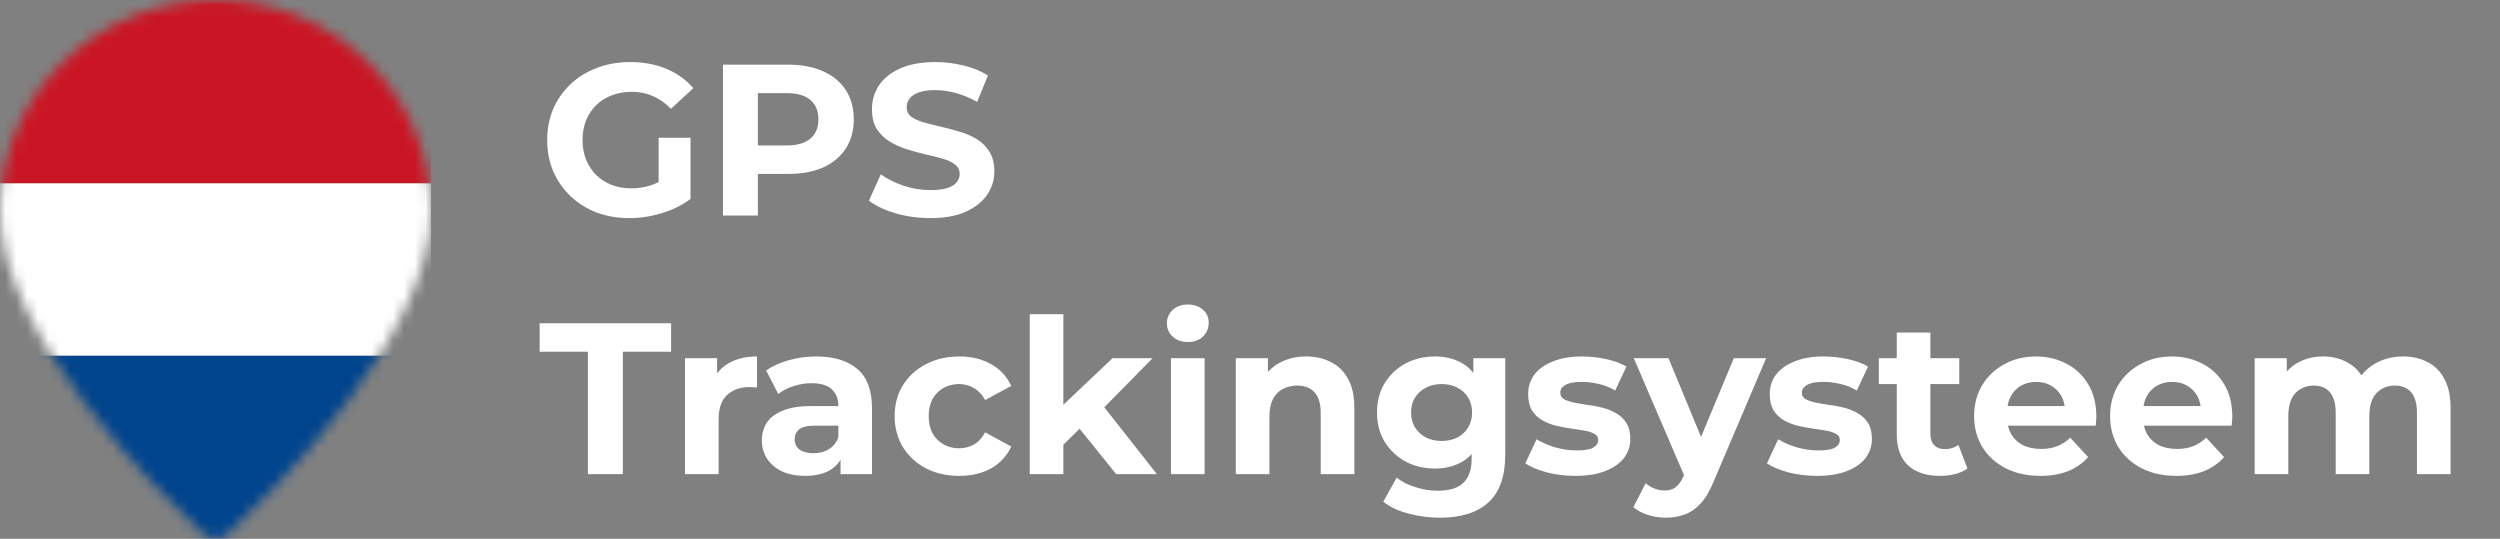 <svg width="232" height="50" viewBox="0 0 232 50" fill="none" xmlns="http://www.w3.org/2000/svg">
<rect x="0" y="0" width="232" height="50" fill="#808080" stroke="none"/>
<path d="M58.42 20.24C57.313 20.24 56.293 20.067 55.36 19.72C54.44 19.36 53.633 18.853 52.94 18.2C52.26 17.547 51.727 16.78 51.34 15.9C50.967 15.02 50.78 14.053 50.78 13C50.78 11.947 50.967 10.98 51.34 10.1C51.727 9.22 52.267 8.453 52.96 7.8C53.653 7.147 54.467 6.647 55.4 6.3C56.333 5.94 57.36 5.76 58.48 5.76C59.72 5.76 60.833 5.967 61.82 6.38C62.82 6.793 63.66 7.393 64.34 8.18L62.26 10.1C61.753 9.567 61.2 9.173 60.6 8.92C60 8.653 59.347 8.52 58.64 8.52C57.96 8.52 57.34 8.627 56.78 8.84C56.22 9.053 55.733 9.36 55.32 9.76C54.92 10.16 54.607 10.633 54.38 11.18C54.167 11.727 54.06 12.333 54.06 13C54.06 13.653 54.167 14.253 54.38 14.8C54.607 15.347 54.92 15.827 55.32 16.24C55.733 16.64 56.213 16.947 56.76 17.16C57.32 17.373 57.933 17.48 58.6 17.48C59.24 17.48 59.86 17.38 60.46 17.18C61.073 16.967 61.667 16.613 62.24 16.12L64.08 18.46C63.32 19.033 62.433 19.473 61.42 19.78C60.42 20.087 59.42 20.24 58.42 20.24ZM64.08 18.46L61.12 18.04V12.78H64.08V18.46ZM67.09 20V6H73.15C74.403 6 75.483 6.207 76.39 6.62C77.296 7.02 77.996 7.6 78.49 8.36C78.983 9.12 79.23 10.027 79.23 11.08C79.23 12.12 78.983 13.02 78.49 13.78C77.996 14.54 77.296 15.127 76.39 15.54C75.483 15.94 74.403 16.14 73.15 16.14H68.89L70.33 14.68V20H67.09ZM70.33 15.04L68.89 13.5H72.97C73.97 13.5 74.716 13.287 75.21 12.86C75.703 12.433 75.95 11.84 75.95 11.08C75.95 10.307 75.703 9.707 75.21 9.28C74.716 8.853 73.97 8.64 72.97 8.64H68.89L70.33 7.1V15.04ZM86.338 20.24C85.218 20.24 84.145 20.093 83.118 19.8C82.091 19.493 81.265 19.1 80.638 18.62L81.738 16.18C82.338 16.607 83.045 16.96 83.858 17.24C84.685 17.507 85.518 17.64 86.358 17.64C86.998 17.64 87.511 17.58 87.898 17.46C88.298 17.327 88.591 17.147 88.778 16.92C88.965 16.693 89.058 16.433 89.058 16.14C89.058 15.767 88.912 15.473 88.618 15.26C88.325 15.033 87.938 14.853 87.458 14.72C86.978 14.573 86.445 14.44 85.858 14.32C85.285 14.187 84.705 14.027 84.118 13.84C83.545 13.653 83.018 13.413 82.538 13.12C82.058 12.827 81.665 12.44 81.358 11.96C81.065 11.48 80.918 10.867 80.918 10.12C80.918 9.32 81.132 8.593 81.558 7.94C81.998 7.273 82.651 6.747 83.518 6.36C84.398 5.96 85.498 5.76 86.818 5.76C87.698 5.76 88.565 5.867 89.418 6.08C90.272 6.28 91.025 6.587 91.678 7L90.678 9.46C90.025 9.087 89.371 8.813 88.718 8.64C88.065 8.453 87.425 8.36 86.798 8.36C86.171 8.36 85.658 8.433 85.258 8.58C84.858 8.727 84.572 8.92 84.398 9.16C84.225 9.387 84.138 9.653 84.138 9.96C84.138 10.32 84.285 10.613 84.578 10.84C84.871 11.053 85.258 11.227 85.738 11.36C86.218 11.493 86.745 11.627 87.318 11.76C87.905 11.893 88.485 12.047 89.058 12.22C89.645 12.393 90.178 12.627 90.658 12.92C91.138 13.213 91.525 13.6 91.818 14.08C92.125 14.56 92.278 15.167 92.278 15.9C92.278 16.687 92.058 17.407 91.618 18.06C91.178 18.713 90.518 19.24 89.638 19.64C88.772 20.04 87.671 20.24 86.338 20.24ZM54.56 44V32.64H50.08V30H62.28V32.64H57.8V44H54.56ZM63.569 44V33.24H66.549V36.28L66.129 35.4C66.449 34.64 66.962 34.067 67.669 33.68C68.376 33.28 69.236 33.08 70.249 33.08V35.96C70.116 35.947 69.996 35.94 69.889 35.94C69.782 35.927 69.669 35.92 69.549 35.92C68.696 35.92 68.002 36.167 67.469 36.66C66.949 37.14 66.689 37.893 66.689 38.92V44H63.569ZM78.001 44V41.9L77.801 41.44V37.68C77.801 37.013 77.594 36.493 77.181 36.12C76.781 35.747 76.161 35.56 75.321 35.56C74.748 35.56 74.181 35.653 73.621 35.84C73.074 36.013 72.608 36.253 72.221 36.56L71.101 34.38C71.688 33.967 72.394 33.647 73.221 33.42C74.048 33.193 74.888 33.08 75.741 33.08C77.381 33.08 78.654 33.467 79.561 34.24C80.468 35.013 80.921 36.22 80.921 37.86V44H78.001ZM74.721 44.16C73.881 44.16 73.161 44.02 72.561 43.74C71.961 43.447 71.501 43.053 71.181 42.56C70.861 42.067 70.701 41.513 70.701 40.9C70.701 40.26 70.854 39.7 71.161 39.22C71.481 38.74 71.981 38.367 72.661 38.1C73.341 37.82 74.228 37.68 75.321 37.68H78.181V39.5H75.661C74.928 39.5 74.421 39.62 74.141 39.86C73.874 40.1 73.741 40.4 73.741 40.76C73.741 41.16 73.894 41.48 74.201 41.72C74.521 41.947 74.954 42.06 75.501 42.06C76.021 42.06 76.488 41.94 76.901 41.7C77.314 41.447 77.614 41.08 77.801 40.6L78.281 42.04C78.054 42.733 77.641 43.26 77.041 43.62C76.441 43.98 75.668 44.16 74.721 44.16ZM89.023 44.16C87.863 44.16 86.829 43.927 85.923 43.46C85.016 42.98 84.303 42.32 83.783 41.48C83.276 40.64 83.023 39.687 83.023 38.62C83.023 37.54 83.276 36.587 83.783 35.76C84.303 34.92 85.016 34.267 85.923 33.8C86.829 33.32 87.863 33.08 89.023 33.08C90.156 33.08 91.143 33.32 91.983 33.8C92.823 34.267 93.443 34.94 93.843 35.82L91.423 37.12C91.143 36.613 90.79 36.24 90.363 36C89.95 35.76 89.496 35.64 89.003 35.64C88.469 35.64 87.99 35.76 87.563 36C87.136 36.24 86.796 36.58 86.543 37.02C86.303 37.46 86.183 37.993 86.183 38.62C86.183 39.247 86.303 39.78 86.543 40.22C86.796 40.66 87.136 41 87.563 41.24C87.99 41.48 88.469 41.6 89.003 41.6C89.496 41.6 89.95 41.487 90.363 41.26C90.79 41.02 91.143 40.64 91.423 40.12L93.843 41.44C93.443 42.307 92.823 42.98 91.983 43.46C91.143 43.927 90.156 44.16 89.023 44.16ZM98.141 41.8L98.221 38L103.241 33.24H106.961L102.141 38.14L100.521 39.46L98.141 41.8ZM95.561 44V29.16H98.681V44H95.561ZM103.581 44L99.941 39.48L101.901 37.06L107.361 44H103.581ZM108.667 44V33.24H111.787V44H108.667ZM110.227 31.74C109.653 31.74 109.187 31.573 108.827 31.24C108.467 30.907 108.287 30.493 108.287 30C108.287 29.507 108.467 29.093 108.827 28.76C109.187 28.427 109.653 28.26 110.227 28.26C110.8 28.26 111.267 28.42 111.627 28.74C111.987 29.047 112.167 29.447 112.167 29.94C112.167 30.46 111.987 30.893 111.627 31.24C111.28 31.573 110.813 31.74 110.227 31.74ZM114.682 44V33.24H117.662V36.22L117.102 35.32C117.489 34.6 118.042 34.047 118.762 33.66C119.482 33.273 120.302 33.08 121.222 33.08C122.076 33.08 122.836 33.253 123.502 33.6C124.182 33.933 124.716 34.453 125.102 35.16C125.489 35.853 125.682 36.747 125.682 37.84V44H122.562V38.32C122.562 37.453 122.369 36.813 121.982 36.4C121.609 35.987 121.076 35.78 120.382 35.78C119.889 35.78 119.442 35.887 119.042 36.1C118.656 36.3 118.349 36.613 118.122 37.04C117.909 37.467 117.802 38.013 117.802 38.68V44H114.682ZM133.648 48.04C132.635 48.04 131.655 47.913 130.708 47.66C129.775 47.42 128.995 47.053 128.368 46.56L129.608 44.32C130.062 44.693 130.635 44.987 131.328 45.2C132.035 45.427 132.728 45.54 133.408 45.54C134.515 45.54 135.315 45.293 135.808 44.8C136.315 44.307 136.568 43.573 136.568 42.6V40.98L136.768 38.28L136.728 35.56V33.24H139.688V42.2C139.688 44.2 139.168 45.673 138.128 46.62C137.088 47.567 135.595 48.04 133.648 48.04ZM133.168 43.48C132.168 43.48 131.262 43.267 130.448 42.84C129.648 42.4 129.002 41.793 128.508 41.02C128.028 40.233 127.788 39.32 127.788 38.28C127.788 37.227 128.028 36.313 128.508 35.54C129.002 34.753 129.648 34.147 130.448 33.72C131.262 33.293 132.168 33.08 133.168 33.08C134.075 33.08 134.875 33.267 135.568 33.64C136.262 34 136.802 34.567 137.188 35.34C137.575 36.1 137.768 37.08 137.768 38.28C137.768 39.467 137.575 40.447 137.188 41.22C136.802 41.98 136.262 42.547 135.568 42.92C134.875 43.293 134.075 43.48 133.168 43.48ZM133.788 40.92C134.335 40.92 134.822 40.813 135.248 40.6C135.675 40.373 136.008 40.06 136.248 39.66C136.488 39.26 136.608 38.8 136.608 38.28C136.608 37.747 136.488 37.287 136.248 36.9C136.008 36.5 135.675 36.193 135.248 35.98C134.822 35.753 134.335 35.64 133.788 35.64C133.242 35.64 132.755 35.753 132.328 35.98C131.902 36.193 131.562 36.5 131.308 36.9C131.068 37.287 130.948 37.747 130.948 38.28C130.948 38.8 131.068 39.26 131.308 39.66C131.562 40.06 131.902 40.373 132.328 40.6C132.755 40.813 133.242 40.92 133.788 40.92ZM146.212 44.16C145.292 44.16 144.406 44.053 143.552 43.84C142.712 43.613 142.046 43.333 141.552 43L142.592 40.76C143.086 41.067 143.666 41.32 144.332 41.52C145.012 41.707 145.679 41.8 146.332 41.8C147.052 41.8 147.559 41.713 147.852 41.54C148.159 41.367 148.312 41.127 148.312 40.82C148.312 40.567 148.192 40.38 147.952 40.26C147.726 40.127 147.419 40.027 147.032 39.96C146.646 39.893 146.219 39.827 145.752 39.76C145.299 39.693 144.839 39.607 144.372 39.5C143.906 39.38 143.479 39.207 143.092 38.98C142.706 38.753 142.392 38.447 142.152 38.06C141.926 37.673 141.812 37.173 141.812 36.56C141.812 35.88 142.006 35.28 142.392 34.76C142.792 34.24 143.366 33.833 144.112 33.54C144.859 33.233 145.752 33.08 146.792 33.08C147.526 33.08 148.272 33.16 149.032 33.32C149.792 33.48 150.426 33.713 150.932 34.02L149.892 36.24C149.372 35.933 148.846 35.727 148.312 35.62C147.792 35.5 147.286 35.44 146.792 35.44C146.099 35.44 145.592 35.533 145.272 35.72C144.952 35.907 144.792 36.147 144.792 36.44C144.792 36.707 144.906 36.907 145.132 37.04C145.372 37.173 145.686 37.28 146.072 37.36C146.459 37.44 146.879 37.513 147.332 37.58C147.799 37.633 148.266 37.72 148.732 37.84C149.199 37.96 149.619 38.133 149.992 38.36C150.379 38.573 150.692 38.873 150.932 39.26C151.172 39.633 151.292 40.127 151.292 40.74C151.292 41.407 151.092 42 150.692 42.52C150.292 43.027 149.712 43.427 148.952 43.72C148.206 44.013 147.292 44.16 146.212 44.16ZM154.577 48.04C154.017 48.04 153.464 47.953 152.917 47.78C152.371 47.607 151.924 47.367 151.577 47.06L152.717 44.84C152.957 45.053 153.231 45.22 153.537 45.34C153.857 45.46 154.171 45.52 154.477 45.52C154.917 45.52 155.264 45.413 155.517 45.2C155.784 45 156.024 44.66 156.237 44.18L156.797 42.86L157.037 42.52L160.897 33.24H163.897L159.037 44.66C158.691 45.527 158.291 46.207 157.837 46.7C157.397 47.193 156.904 47.54 156.357 47.74C155.824 47.94 155.231 48.04 154.577 48.04ZM156.417 44.42L151.617 33.24H154.837L158.557 42.24L156.417 44.42ZM168.634 44.16C167.714 44.16 166.828 44.053 165.974 43.84C165.134 43.613 164.468 43.333 163.974 43L165.014 40.76C165.508 41.067 166.088 41.32 166.754 41.52C167.434 41.707 168.101 41.8 168.754 41.8C169.474 41.8 169.981 41.713 170.274 41.54C170.581 41.367 170.734 41.127 170.734 40.82C170.734 40.567 170.614 40.38 170.374 40.26C170.148 40.127 169.841 40.027 169.454 39.96C169.068 39.893 168.641 39.827 168.174 39.76C167.721 39.693 167.261 39.607 166.794 39.5C166.328 39.38 165.901 39.207 165.514 38.98C165.128 38.753 164.814 38.447 164.574 38.06C164.348 37.673 164.234 37.173 164.234 36.56C164.234 35.88 164.428 35.28 164.814 34.76C165.214 34.24 165.788 33.833 166.534 33.54C167.281 33.233 168.174 33.08 169.214 33.08C169.948 33.08 170.694 33.16 171.454 33.32C172.214 33.48 172.848 33.713 173.354 34.02L172.314 36.24C171.794 35.933 171.268 35.727 170.734 35.62C170.214 35.5 169.708 35.44 169.214 35.44C168.521 35.44 168.014 35.533 167.694 35.72C167.374 35.907 167.214 36.147 167.214 36.44C167.214 36.707 167.328 36.907 167.554 37.04C167.794 37.173 168.108 37.28 168.494 37.36C168.881 37.44 169.301 37.513 169.754 37.58C170.221 37.633 170.688 37.72 171.154 37.84C171.621 37.96 172.041 38.133 172.414 38.36C172.801 38.573 173.114 38.873 173.354 39.26C173.594 39.633 173.714 40.127 173.714 40.74C173.714 41.407 173.514 42 173.114 42.52C172.714 43.027 172.134 43.427 171.374 43.72C170.628 44.013 169.714 44.16 168.634 44.16ZM180.039 44.16C178.773 44.16 177.786 43.84 177.079 43.2C176.373 42.547 176.019 41.58 176.019 40.3V30.86H179.139V40.26C179.139 40.713 179.259 41.067 179.499 41.32C179.739 41.56 180.066 41.68 180.479 41.68C180.973 41.68 181.393 41.547 181.739 41.28L182.579 43.48C182.259 43.707 181.873 43.88 181.419 44C180.979 44.107 180.519 44.16 180.039 44.16ZM174.359 35.64V33.24H181.819V35.64H174.359ZM189.339 44.16C188.112 44.16 187.032 43.92 186.099 43.44C185.179 42.96 184.465 42.307 183.959 41.48C183.452 40.64 183.199 39.687 183.199 38.62C183.199 37.54 183.445 36.587 183.939 35.76C184.445 34.92 185.132 34.267 185.999 33.8C186.865 33.32 187.845 33.08 188.939 33.08C189.992 33.08 190.939 33.307 191.779 33.76C192.632 34.2 193.305 34.84 193.799 35.68C194.292 36.507 194.539 37.5 194.539 38.66C194.539 38.78 194.532 38.92 194.519 39.08C194.505 39.227 194.492 39.367 194.479 39.5H185.739V37.68H192.839L191.639 38.22C191.639 37.66 191.525 37.173 191.299 36.76C191.072 36.347 190.759 36.027 190.359 35.8C189.959 35.56 189.492 35.44 188.959 35.44C188.425 35.44 187.952 35.56 187.539 35.8C187.139 36.027 186.825 36.353 186.599 36.78C186.372 37.193 186.259 37.687 186.259 38.26V38.74C186.259 39.327 186.385 39.847 186.639 40.3C186.905 40.74 187.272 41.08 187.739 41.32C188.219 41.547 188.779 41.66 189.419 41.66C189.992 41.66 190.492 41.573 190.919 41.4C191.359 41.227 191.759 40.967 192.119 40.62L193.779 42.42C193.285 42.98 192.665 43.413 191.919 43.72C191.172 44.013 190.312 44.16 189.339 44.16ZM201.956 44.16C200.729 44.16 199.649 43.92 198.716 43.44C197.796 42.96 197.082 42.307 196.576 41.48C196.069 40.64 195.816 39.687 195.816 38.62C195.816 37.54 196.062 36.587 196.556 35.76C197.062 34.92 197.749 34.267 198.616 33.8C199.482 33.32 200.462 33.08 201.556 33.08C202.609 33.08 203.556 33.307 204.396 33.76C205.249 34.2 205.922 34.84 206.416 35.68C206.909 36.507 207.156 37.5 207.156 38.66C207.156 38.78 207.149 38.92 207.136 39.08C207.122 39.227 207.109 39.367 207.096 39.5H198.356V37.68H205.456L204.256 38.22C204.256 37.66 204.142 37.173 203.916 36.76C203.689 36.347 203.376 36.027 202.976 35.8C202.576 35.56 202.109 35.44 201.576 35.44C201.042 35.44 200.569 35.56 200.156 35.8C199.756 36.027 199.442 36.353 199.216 36.78C198.989 37.193 198.876 37.687 198.876 38.26V38.74C198.876 39.327 199.002 39.847 199.256 40.3C199.522 40.74 199.889 41.08 200.356 41.32C200.836 41.547 201.396 41.66 202.036 41.66C202.609 41.66 203.109 41.573 203.536 41.4C203.976 41.227 204.376 40.967 204.736 40.62L206.396 42.42C205.902 42.98 205.282 43.413 204.536 43.72C203.789 44.013 202.929 44.16 201.956 44.16ZM209.233 44V33.24H212.213V36.18L211.653 35.32C212.026 34.587 212.553 34.033 213.233 33.66C213.926 33.273 214.713 33.08 215.593 33.08C216.58 33.08 217.44 33.333 218.173 33.84C218.92 34.333 219.413 35.093 219.653 36.12L218.553 35.82C218.913 34.98 219.486 34.313 220.273 33.82C221.073 33.327 221.986 33.08 223.013 33.08C223.866 33.08 224.62 33.253 225.273 33.6C225.94 33.933 226.46 34.453 226.833 35.16C227.22 35.853 227.413 36.747 227.413 37.84V44H224.293V38.32C224.293 37.453 224.113 36.813 223.753 36.4C223.393 35.987 222.886 35.78 222.233 35.78C221.78 35.78 221.373 35.887 221.013 36.1C220.653 36.3 220.373 36.607 220.173 37.02C219.973 37.433 219.873 37.96 219.873 38.6V44H216.753V38.32C216.753 37.453 216.573 36.813 216.213 36.4C215.866 35.987 215.366 35.78 214.713 35.78C214.26 35.78 213.853 35.887 213.493 36.1C213.133 36.3 212.853 36.607 212.653 37.02C212.453 37.433 212.353 37.96 212.353 38.6V44H209.233Z" fill="white"/>
<mask id="mask0_30_28" style="mask-type:luminance" maskUnits="userSpaceOnUse" x="0" y="0" width="40" height="50">
<path d="M20 0C8.954 0 0 8.786 0 19.625C0 31.005 14.593 45.545 18.849 49.543C19.495 50.152 20.501 50.152 21.151 49.543C25.403 45.545 40 31.005 40 19.625C40 8.786 31.046 0 20 0Z" fill="white"/>
</mask>
<g mask="url(#mask0_30_28)">
<path d="M40 33H0V50H40V33Z" fill="#00448D"/>
<path d="M40 17H0V33H40V17Z" fill="white"/>
<path d="M40 0H0V17H40V0Z" fill="#CA1624"/>
</g>
</svg>
